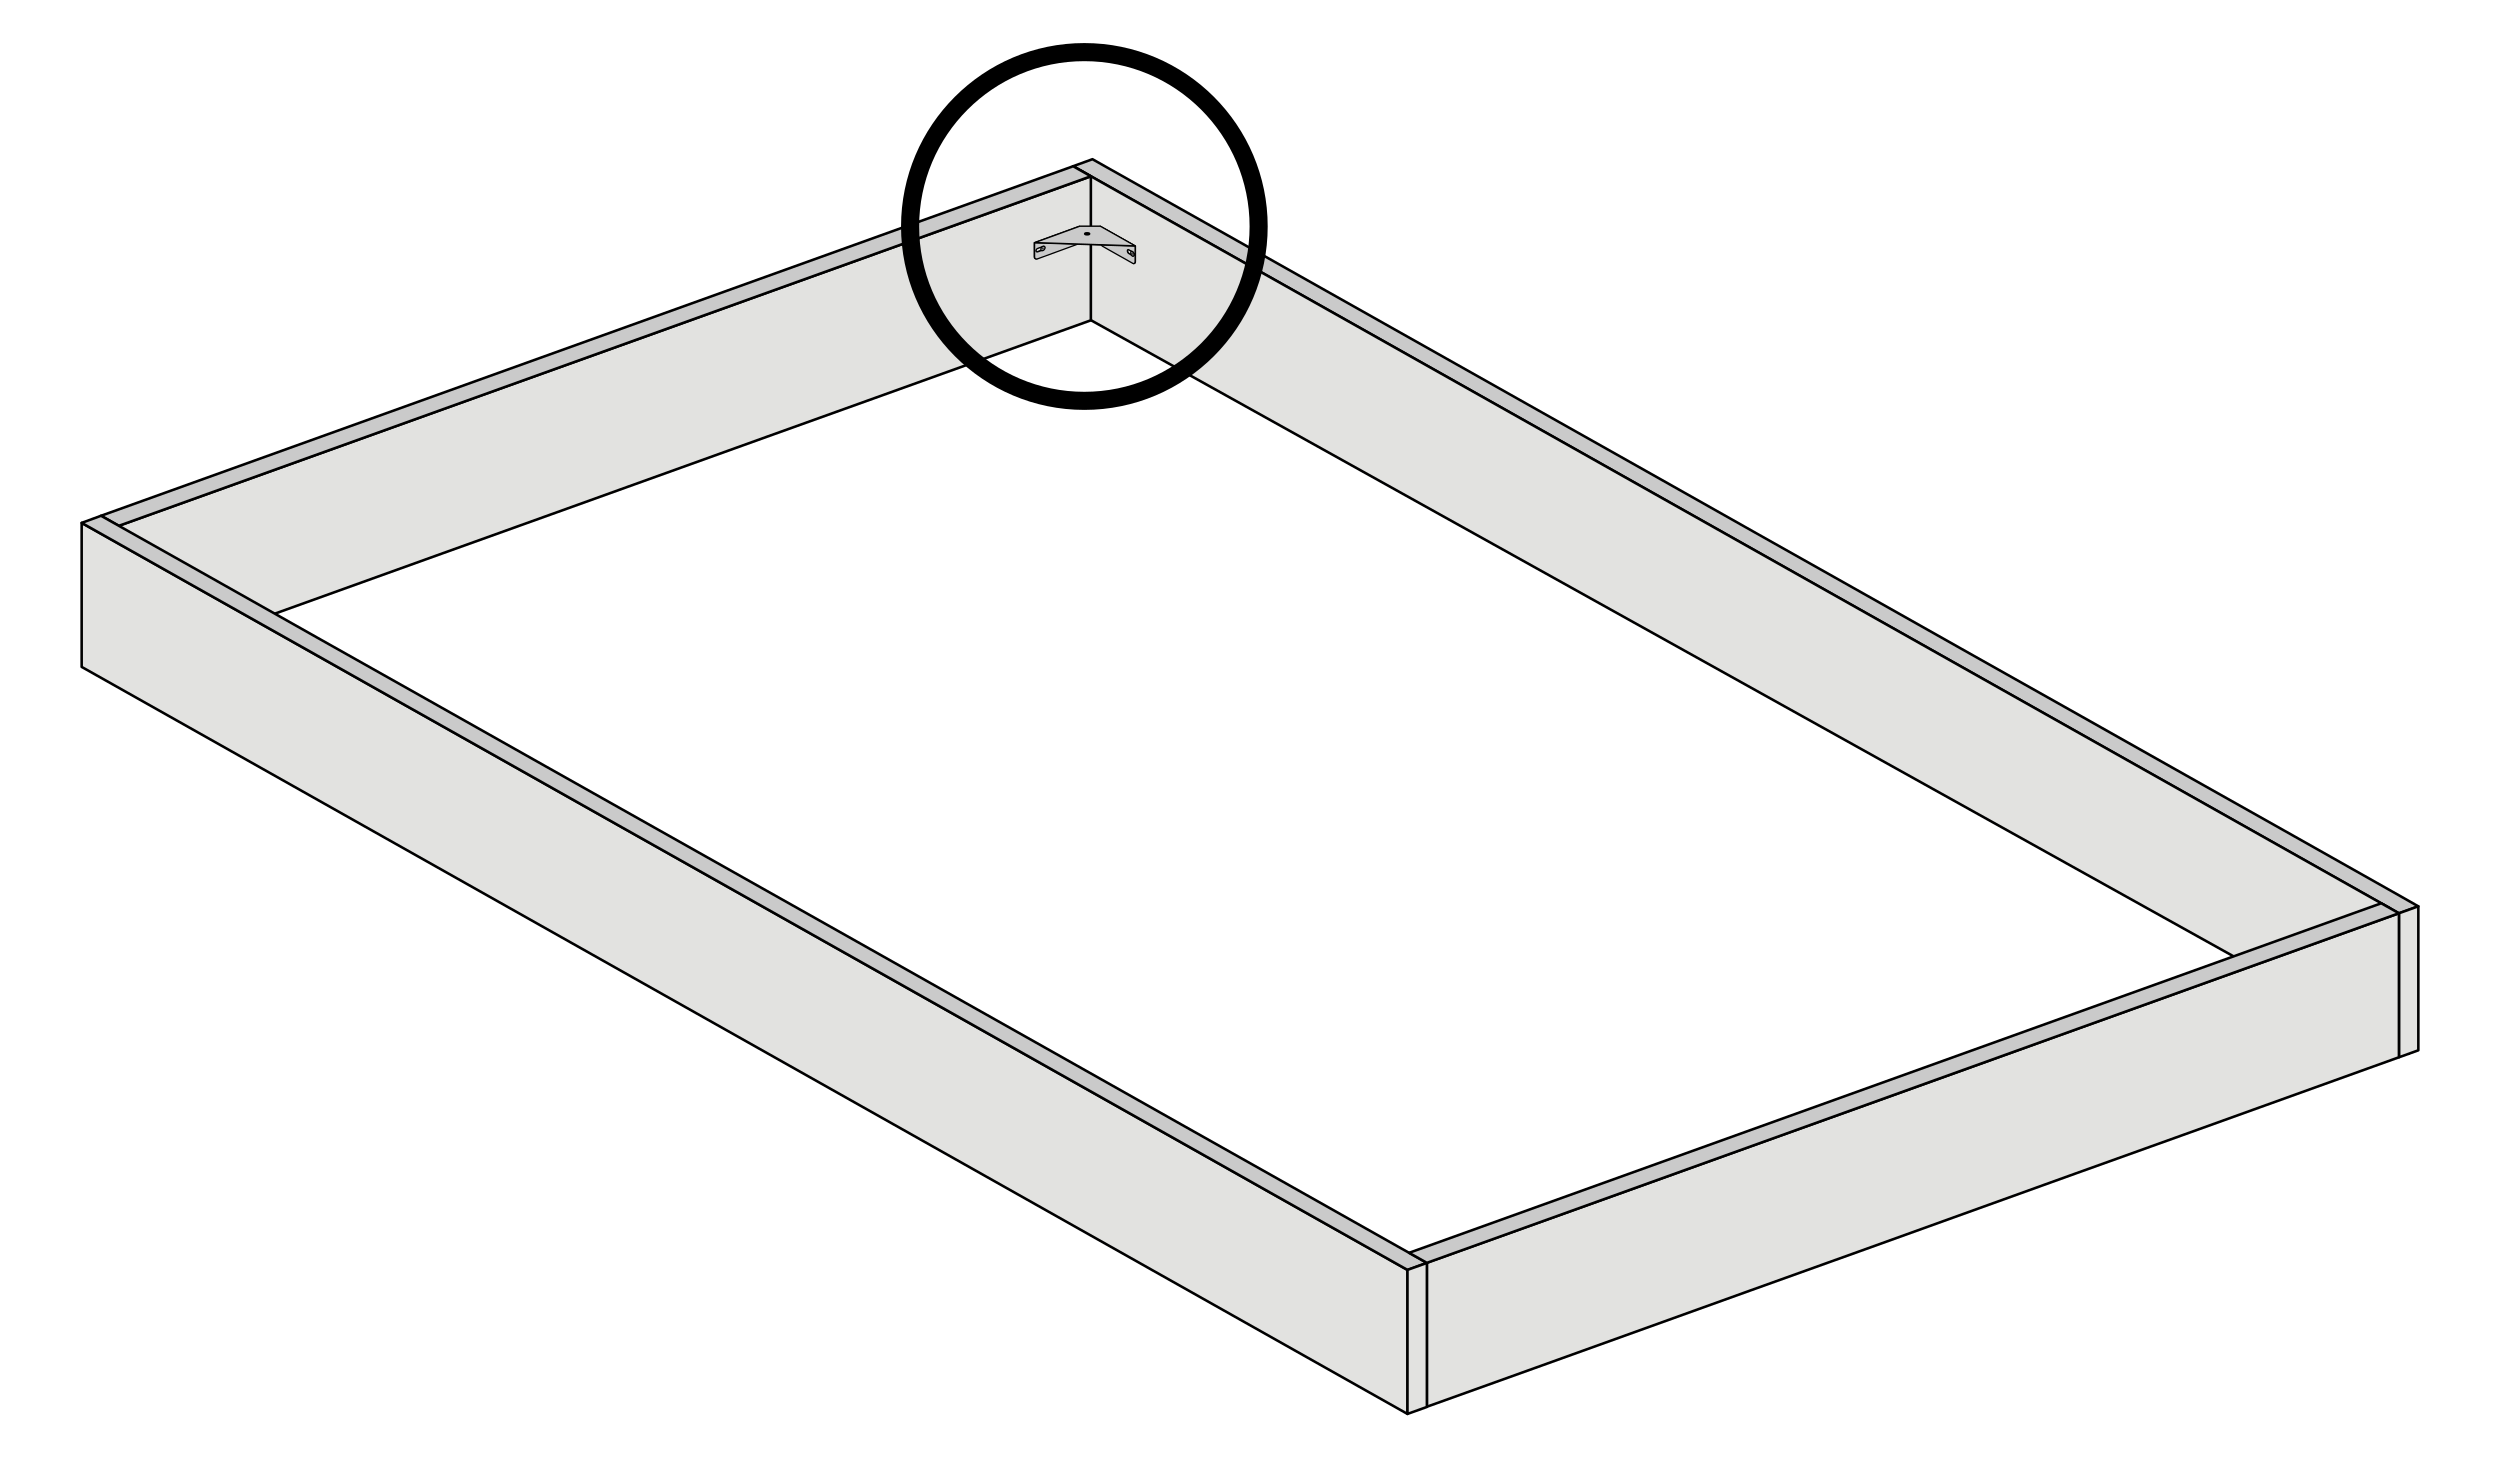 <?xml version="1.0" encoding="utf-8"?>
<!-- Generator: Adobe Illustrator 16.0.0, SVG Export Plug-In . SVG Version: 6.00 Build 0)  -->
<!DOCTYPE svg PUBLIC "-//W3C//DTD SVG 1.1//EN" "http://www.w3.org/Graphics/SVG/1.1/DTD/svg11.dtd">
<svg version="1.1"
	 id="svg2" xmlns:cc="http://creativecommons.org/ns#" xmlns:rdf="http://www.w3.org/1999/02/22-rdf-syntax-ns#" xmlns:inkscape="http://www.inkscape.org/namespaces/inkscape" xmlns:dc="http://purl.org/dc/elements/1.1/" xmlns:svg="http://www.w3.org/2000/svg" xmlns:sodipodi="http://sodipodi.sourceforge.net/DTD/sodipodi-0.dtd" inkscape:version="0.48.5 r10040" sodipodi:docname="FINAL IZOMETRIA_1.svg"
	 xmlns="http://www.w3.org/2000/svg" xmlns:xlink="http://www.w3.org/1999/xlink" x="0px" y="0px" width="966.769px"
	 height="566.93px" viewBox="6191.837 242.716 966.769 566.93" enable-background="new 6191.837 242.716 966.769 566.93"
	 xml:space="preserve">
<g>
	<g>
		<polygon fill="#CACACA" points="6614.301,304.28 6606.792,307.001 6613.676,310.884 6648.557,330.555 6649.293,330.951 
			6655.444,334.438 6690.352,354.079 6697.209,357.963 6732.09,377.633 6732.827,378.03 6738.975,381.488 6773.885,401.158 
			6780.743,405.013 6815.651,424.683 6816.36,425.108 6822.508,428.567 6857.417,448.208 6864.303,452.091 6899.184,471.762 
			6899.92,472.158 6906.069,475.645 6940.977,495.286 6947.834,499.17 6982.715,518.84 6983.452,519.237 6989.6,522.695 
			7024.51,542.365 7031.368,546.22 7066.276,565.89 7066.985,566.315 7073.133,569.774 7108.042,589.415 7114.928,593.298 
			7119.518,595.906 7127.028,593.213 7122.409,590.577 7120.141,589.302 7115.551,586.694 7080.67,567.024 7073.786,563.141 
			7038.875,543.498 7032.727,540.041 7032.018,539.644 6997.11,519.946 6990.252,516.09 6955.344,496.448 6949.196,492.962 
			6948.458,492.566 6913.577,472.895 6906.692,469.012 6871.784,449.37 6865.635,445.884 6864.926,445.487 6830.045,425.817 
			6823.161,421.934 6788.25,402.291 6782.102,398.834 6781.393,398.408 6746.485,378.739 6739.627,374.883 6704.719,355.213 
			6698.569,351.755 6697.833,351.359 6662.952,331.688 6656.067,327.805 6621.157,308.163 6614.301,304.28 		"/>
		<path d="M7119.518,596.406c-0.086,0-0.171-0.022-0.247-0.065l-11.476-6.489l-125.317-70.57l-41.747-23.559l-41.784-23.52
			l-41.776-23.558l-125.317-70.571l-41.747-23.559l-41.786-23.519l-41.774-23.559c-0.17-0.096-0.269-0.282-0.252-0.477
			c0.016-0.195,0.144-0.362,0.327-0.429l7.511-2.722c0.136-0.049,0.29-0.037,0.416,0.035l6.855,3.884l41.795,23.524l125.298,70.603
			l41.795,23.526l41.739,23.554l41.793,23.524l41.769,23.554l41.764,23.496l41.766,23.553l41.795,23.525l41.738,23.554l4.622,2.637
			c0.169,0.097,0.267,0.283,0.25,0.479c-0.017,0.194-0.146,0.361-0.329,0.427l-7.51,2.692
			C7119.632,596.396,7119.575,596.406,7119.518,596.406z M6607.985,307.1l511.58,288.257l6.271-2.249l-10.532-5.98l-41.764-23.552
			l-41.767-23.496l-41.767-23.554l-41.786-23.52l-41.775-23.559l-41.764-23.525l-41.767-23.553l-41.78-23.532l-125.314-70.597
			l-41.565-23.413L6607.985,307.1z"/>
	</g>
	<g>
		<polygon fill="#E2E2E0" points="6606.792,307.001 7116.09,593.949 7123.288,650.24 6606.792,362.696 6606.792,307.001 		"/>
		<path d="M7123.307,650.74c-0.005,0.001-0.011,0.001-0.02,0c-0.084,0-0.167-0.021-0.243-0.063l-516.496-287.544
			c-0.158-0.088-0.257-0.256-0.257-0.437v-55.694c0-0.178,0.095-0.342,0.248-0.432c0.152-0.09,0.343-0.091,0.497-0.004
			l509.299,286.948c0.138,0.077,0.23,0.216,0.251,0.372l7.18,56.155c0.026,0.061,0.041,0.128,0.041,0.199
			C7123.807,650.517,7123.583,650.74,7123.307,650.74z M6607.292,362.402l515.375,286.921l-7.04-55.061l-508.335-286.405V362.402z"
			/>
	</g>
	<g>
		<polygon fill="#E2E2E0" points="6613.676,310.884 6571.911,325.906 6530.145,340.9 6530.145,340.928 6488.379,355.922 
			6446.612,370.972 6404.846,385.966 6363.081,400.959 6321.313,416.01 6279.547,431.031 6237.782,446.026 6237.782,461.076 
			6237.782,486.67 6237.782,501.721 6279.547,486.698 6321.313,471.676 6363.081,456.655 6404.846,441.66 6446.612,426.639 
			6488.379,411.616 6530.145,396.623 6571.911,381.601 6613.676,366.579 6613.676,351.529 6613.676,325.935 6613.676,310.884 		"/>
		<path d="M6237.782,502.221c-0.102,0-0.202-0.031-0.287-0.091c-0.134-0.094-0.213-0.247-0.213-0.409v-55.695
			c0-0.211,0.133-0.399,0.331-0.471l41.766-14.994l41.766-15.021l41.767-15.05l83.532-29.988l41.767-15.049l41.634-14.947
			c0.04-0.033,0.084-0.059,0.133-0.076l41.766-14.993l41.766-15.022c0.154-0.054,0.325-0.031,0.456,0.062
			c0.134,0.094,0.213,0.247,0.213,0.409v55.695c0,0.211-0.133,0.399-0.331,0.471l-83.531,30.044l-41.766,14.993l-83.533,30.044
			l-41.766,14.994l-125.299,45.066C6237.896,502.211,6237.838,502.221,6237.782,502.221z M6238.282,446.377v54.632l124.63-44.826
			l41.766-14.994l83.533-30.044l41.766-14.993l83.2-29.925v-54.632l-41.097,14.782l-41.633,14.945
			c-0.04,0.033-0.084,0.059-0.133,0.076l-41.766,14.994l-41.767,15.049l-83.532,29.988l-41.767,15.05l-41.767,15.022
			L6238.282,446.377z"/>
	</g>
	<g>
		<polygon fill="#E2E2E0" points="7127.028,593.185 7119.547,595.877 7119.547,610.928 7119.547,636.522 7119.547,651.573 
			7127.028,648.879 7127.028,617.901 7127.028,593.185 		"/>
		<path d="M7119.547,652.073c-0.102,0-0.202-0.031-0.287-0.091c-0.134-0.094-0.213-0.246-0.213-0.409v-55.695
			c0-0.211,0.132-0.399,0.331-0.471l7.48-2.692c0.155-0.054,0.325-0.03,0.456,0.062c0.134,0.094,0.213,0.246,0.213,0.409v55.694
			c0,0.211-0.132,0.399-0.331,0.471l-7.48,2.693C7119.662,652.063,7119.604,652.073,7119.547,652.073z M7120.047,596.229v54.632
			l6.48-2.333v-54.632L7120.047,596.229z"/>
	</g>
	<g>
		<polygon fill="#CACACA" points="6230.897,442.171 6237.782,446.054 6613.676,310.884 6606.821,307.001 		"/>
		<path d="M6237.782,446.554c-0.085,0-0.17-0.022-0.246-0.064l-6.884-3.883c-0.171-0.096-0.27-0.283-0.253-0.478
			s0.145-0.362,0.329-0.429l375.924-135.17c0.136-0.049,0.288-0.037,0.415,0.036l6.855,3.883c0.17,0.096,0.269,0.283,0.252,0.478
			s-0.145,0.362-0.329,0.428l-375.895,135.17C6237.896,446.544,6237.838,446.554,6237.782,446.554z M6232.094,442.272l5.733,3.234
			l374.654-134.724l-5.708-3.232L6232.094,442.272z"/>
	</g>
	<g>
		<polygon fill="#E2E2E0" points="6223.417,444.92 6736.114,733.797 6736.114,789.491 6223.417,500.615 6223.417,444.92 		"/>
		<path d="M6736.114,789.991c-0.085,0-0.169-0.021-0.245-0.064l-512.697-288.876c-0.157-0.088-0.255-0.255-0.255-0.436V444.92
			c0-0.178,0.095-0.342,0.248-0.432c0.152-0.09,0.343-0.091,0.497-0.004l512.697,288.877c0.157,0.089,0.255,0.255,0.255,0.436
			v55.694c0,0.178-0.095,0.342-0.248,0.432C6736.289,789.969,6736.201,789.991,6736.114,789.991z M6223.917,500.323l511.697,288.313
			v-54.547l-511.697-288.313V500.323z"/>
	</g>
	<g>
		<polygon fill="#CACACA" points="6230.897,442.171 6223.417,444.92 6265.153,468.446 6306.948,491.971 6348.713,515.524 
			6390.481,539.049 6432.247,562.602 6474.042,586.127 6515.778,609.653 6557.573,633.178 6599.34,656.731 6641.106,680.256 
			6682.872,703.809 6724.667,727.334 6736.114,733.797 6743.651,731.075 6732.147,724.614 6690.381,701.06 6648.614,677.535 
			6606.848,653.982 6565.083,630.456 6523.315,606.903 6481.522,583.378 6439.754,559.853 6397.989,536.328 6356.223,512.775 
			6314.428,489.249 6272.69,465.696 6230.897,442.171 		"/>
		<path d="M6736.114,734.297c-0.085,0-0.17-0.021-0.246-0.064l-11.447-6.463l-41.794-23.525l-41.766-23.553l-41.766-23.525
			l-41.768-23.553l-41.795-23.525l-41.736-23.525l-41.795-23.525l-41.766-23.553l-41.768-23.525l-41.766-23.553l-41.795-23.525
			l-41.736-23.525c-0.17-0.096-0.269-0.281-0.253-0.476c0.016-0.195,0.143-0.362,0.325-0.429l7.48-2.749
			c0.139-0.051,0.291-0.039,0.418,0.034l41.793,23.524l41.739,23.554l41.794,23.525l41.767,23.554l125.325,70.574l41.768,23.554
			l41.766,23.525l41.767,23.554l41.767,23.524l41.767,23.554l11.503,6.462c0.17,0.096,0.27,0.282,0.253,0.477
			c-0.016,0.195-0.145,0.362-0.328,0.43l-7.537,2.722C6736.229,734.287,6736.171,734.297,6736.114,734.297z M6224.605,445.016
			l40.793,22.994l41.795,23.525l41.767,23.553l41.767,23.525l41.767,23.553l41.794,23.525l41.736,23.525l41.795,23.525
			l41.768,23.553l41.766,23.525l41.767,23.553l53.042,29.876l6.294-2.273l-10.552-5.927l-41.766-23.554l-41.768-23.524
			l-41.766-23.554l-41.766-23.525l-41.768-23.554l-125.326-70.574l-41.766-23.554l-41.795-23.525l-41.739-23.554l-41.591-23.411
			L6224.605,445.016z"/>
	</g>
	<g>
		<polygon fill="#E2E2E0" points="7119.518,595.877 7077.78,610.9 7036.014,625.893 7036.014,625.921 6994.219,640.915 
			6952.481,655.965 6910.715,670.988 6868.92,685.981 6827.184,701.031 6785.417,716.026 6743.624,731.019 6743.624,746.098 
			6743.624,771.663 6743.624,786.714 6785.417,771.72 6827.184,756.698 6868.92,741.676 6910.715,726.682 6952.481,711.632 
			6994.219,696.61 7036.014,681.616 7077.78,666.594 7119.518,651.573 7119.518,636.522 7119.518,610.928 7119.518,595.877 		"/>
		<path d="M6743.624,787.214c-0.102,0-0.202-0.031-0.288-0.091c-0.133-0.094-0.212-0.246-0.212-0.409v-55.695
			c0-0.211,0.133-0.399,0.331-0.471l83.561-29.987l41.735-15.051l41.796-14.993l41.766-15.022l41.737-15.05l41.663-14.946
			c0.04-0.032,0.084-0.059,0.133-0.076l41.766-14.993l41.738-15.022c0.153-0.054,0.324-0.03,0.456,0.062
			c0.134,0.094,0.213,0.246,0.213,0.409v55.695c0,0.211-0.132,0.399-0.331,0.471l-83.504,30.044l-41.795,14.993l-83.503,30.072
			l-41.796,14.994l-83.504,30.044l-41.793,14.994C6743.738,787.204,6743.68,787.214,6743.624,787.214z M6744.124,731.37v54.633
			l41.124-14.754l83.504-30.044l41.795-14.994l83.504-30.072l41.795-14.993l83.173-29.925v-54.633l-41.069,14.782l-41.633,14.945
			c-0.04,0.032-0.084,0.059-0.133,0.076l-41.795,14.994l-41.737,15.05l-41.767,15.022l-41.795,14.993l-41.735,15.051
			L6744.124,731.37z"/>
	</g>
	<g>
		<polygon fill="#E2E2E0" points="6743.624,731.104 6736.114,733.797 6736.114,748.847 6736.114,774.441 6736.114,789.491 
			6743.624,786.799 6743.624,755.791 6743.624,731.104 		"/>
		<path d="M6736.114,789.991c-0.102,0-0.202-0.031-0.288-0.091c-0.133-0.094-0.212-0.246-0.212-0.409v-55.694
			c0-0.211,0.133-0.399,0.331-0.471l7.51-2.693c0.154-0.054,0.324-0.031,0.457,0.062c0.133,0.094,0.212,0.246,0.212,0.409v55.695
			c0,0.211-0.133,0.399-0.331,0.471l-7.51,2.692C6736.228,789.982,6736.17,789.991,6736.114,789.991z M6736.614,734.149v54.633
			l6.51-2.334v-54.633L6736.614,734.149z"/>
	</g>
	<g>
		<polygon fill="#CACACA" points="6736.737,727.193 6743.624,731.075 7119.518,595.877 7112.661,592.023 		"/>
		<path d="M6743.624,731.575c-0.085,0-0.17-0.021-0.245-0.064l-6.888-3.883c-0.17-0.096-0.269-0.282-0.252-0.478
			s0.145-0.362,0.329-0.429l375.924-135.17c0.136-0.05,0.286-0.037,0.414,0.035l6.857,3.854c0.171,0.096,0.27,0.282,0.253,0.478
			c-0.016,0.194-0.145,0.362-0.329,0.429l-375.895,135.198C6743.738,731.566,6743.68,731.575,6743.624,731.575z M6737.934,727.293
			l5.735,3.234l374.65-134.751l-5.705-3.206L6737.934,727.293z"/>
	</g>
	<g>
		<path d="M6611.155,401.229c-39.084,0-70.881-31.819-70.881-70.93c0-39.11,31.797-70.929,70.881-70.929
			c39.1,0,70.91,31.818,70.91,70.929C6682.065,369.41,6650.254,401.229,6611.155,401.229z M6611.155,266.37
			c-35.224,0-63.881,28.678-63.881,63.929c0,35.251,28.657,63.93,63.881,63.93c35.24,0,63.91-28.679,63.91-63.93
			C6675.065,295.049,6646.395,266.37,6611.155,266.37z"/>
	</g>
	<g>
		<path d="M6630.346,344.906c-0.152,0-0.312-0.044-0.47-0.132c-0.12-0.067-0.163-0.219-0.097-0.34s0.22-0.164,0.341-0.097
			c0.096,0.054,0.234,0.102,0.348,0.036c0.135-0.08,0.216-0.297,0.216-0.583v-5.924c0-0.138,0.112-0.25,0.25-0.25
			s0.25,0.112,0.25,0.25v5.924c0,0.471-0.169,0.841-0.463,1.014C6630.606,344.873,6630.479,344.906,6630.346,344.906z"/>
	</g>
	<g>
		<path d="M6630.168,341.92c-0.11,0-0.221-0.033-0.328-0.097l-1.521-0.847c-0.384-0.23-0.668-0.773-0.668-1.267
			c0.001-0.57,0.473-0.904,0.918-0.639l1.521,0.847c0.384,0.23,0.668,0.773,0.668,1.267
			C6630.758,341.617,6630.516,341.92,6630.168,341.92z M6628.241,339.473c-0.037,0-0.09,0.084-0.09,0.236
			c0,0.349,0.216,0.713,0.418,0.834l1.521,0.847c0.107,0.063,0.169,0.017,0.168-0.207c0-0.349-0.216-0.713-0.418-0.834l-1.521-0.847
			C6628.285,339.483,6628.258,339.473,6628.241,339.473z"/>
	</g>
	<g>
		<path d="M6592.543,343.077c-0.216,0-0.416-0.058-0.584-0.172c-0.276-0.189-0.436-0.517-0.436-0.9v-5.47
			c0-0.138,0.112-0.25,0.25-0.25s0.25,0.112,0.25,0.25v5.47c0,0.218,0.077,0.391,0.218,0.487c0.157,0.107,0.386,0.113,0.631,0.018
			c0.125-0.051,0.274,0.013,0.323,0.142c0.051,0.128-0.013,0.274-0.142,0.324C6592.881,343.043,6592.708,343.077,6592.543,343.077z"
			/>
	</g>
	<g>
		<path d="M6592.776,340.345c-0.403,0-0.686-0.296-0.686-0.721c0-0.503,0.355-0.996,0.846-1.171l1.954-0.708
			c0.104-0.04,0.212-0.061,0.318-0.061c0.404,0,0.698,0.303,0.698,0.721c0,0.466-0.378,0.991-0.842,1.169l-1.96,0.709
			C6592.992,340.325,6592.881,340.345,6592.776,340.345z M6595.208,338.185c-0.045,0-0.093,0.01-0.144,0.029l-1.96,0.709
			c-0.294,0.105-0.515,0.406-0.515,0.701c0,0.221,0.14,0.221,0.186,0.221c0.048,0,0.102-0.011,0.159-0.032l1.955-0.708
			c0.269-0.103,0.517-0.438,0.517-0.701C6595.407,338.263,6595.336,338.185,6595.208,338.185z"/>
	</g>
	<g>
		<path fill="#CACACA" d="M6608.067,337.328c0.68-0.227,1.189-0.936,1.189-1.587v-3.203v-2.353l-17.34,6.32v2.354v3.202
			c0,0.652,0.537,0.992,1.189,0.737L6608.067,337.328L6608.067,337.328z M6608.01,334.664l-1.928,0.736
			c-0.396,0.143-0.707-0.057-0.707-0.453c0-0.368,0.311-0.793,0.707-0.936l1.928-0.708c0.396-0.142,0.709,0.057,0.709,0.425
			C6608.719,334.125,6608.407,334.551,6608.01,334.664L6608.01,334.664z M6595.118,339.398l-1.955,0.708
			c-0.396,0.143-0.68-0.057-0.68-0.425c0-0.396,0.283-0.794,0.68-0.935l1.955-0.709c0.367-0.142,0.68,0.028,0.68,0.425
			C6595.797,338.83,6595.485,339.256,6595.118,339.398L6595.118,339.398z"/>
		<path d="M6592.685,343.134L6592.685,343.134c-0.6,0-1.019-0.441-1.019-1.072v-5.556c0-0.105,0.065-0.199,0.164-0.235l17.34-6.32
			c0.077-0.029,0.162-0.018,0.229,0.03c0.066,0.046,0.106,0.123,0.106,0.205v5.556c0,0.769-0.598,1.57-1.36,1.824l-14.954,5.468
			C6593.024,343.1,6592.851,343.134,6592.685,343.134z M6592.167,336.681v5.381c0.001,0.467,0.378,0.689,0.849,0.504l14.966-5.473
			c0.568-0.189,1.025-0.795,1.025-1.352v-5.198L6592.167,336.681z M6592.918,340.402c-0.403,0-0.686-0.296-0.686-0.721
			c0-0.504,0.355-0.996,0.846-1.17l1.954-0.708c0.108-0.042,0.222-0.064,0.331-0.064c0.402,0,0.684,0.298,0.684,0.724
			c0,0.466-0.377,0.99-0.84,1.169l-1.96,0.709C6593.134,340.382,6593.024,340.402,6592.918,340.402z M6595.364,338.238
			c-0.047,0-0.101,0.011-0.156,0.033l-1.96,0.71c-0.294,0.104-0.515,0.405-0.515,0.7c0,0.221,0.14,0.221,0.186,0.221
			c0.048,0,0.102-0.011,0.159-0.032l1.955-0.708c0.267-0.103,0.515-0.438,0.515-0.701
			C6595.547,338.238,6595.41,338.238,6595.364,338.238z M6605.837,335.697c-0.419,0-0.712-0.308-0.712-0.749
			c0-0.48,0.383-0.995,0.872-1.171l1.927-0.708c0.556-0.196,1.046,0.134,1.045,0.66c0,0.517-0.391,1.033-0.891,1.176l-1.907,0.729
			C6606.055,335.676,6605.944,335.697,6605.837,335.697z M6608.257,333.508c-0.05,0-0.104,0.011-0.163,0.031l-1.926,0.708
			c-0.29,0.104-0.543,0.431-0.543,0.701c0,0.223,0.148,0.299,0.372,0.218l1.924-0.734c0.302-0.087,0.548-0.412,0.548-0.702
			C6608.469,333.584,6608.396,333.508,6608.257,333.508z"/>
	</g>
	<g>
		<path fill="#CACACA" d="M6629.885,344.556c0.51,0.284,0.906-0.057,0.906-0.765v-3.458v-2.552l-13.488-7.596v2.551v3.458
			c0,0.709,0.426,1.503,0.936,1.786L6629.885,344.556L6629.885,344.556z M6629.829,341.609l-1.502-0.851
			c-0.313-0.17-0.539-0.623-0.539-1.049c0-0.396,0.227-0.595,0.539-0.425l1.502,0.851c0.311,0.17,0.537,0.623,0.537,1.049
			C6630.366,341.58,6630.139,341.779,6629.829,341.609L6629.829,341.609z M6619.797,335.968l-1.529-0.879
			c-0.283-0.142-0.539-0.623-0.539-1.021c0-0.425,0.256-0.623,0.539-0.453l1.529,0.851c0.283,0.17,0.539,0.651,0.539,1.049
			C6620.336,335.94,6620.081,336.138,6619.797,335.968L6619.797,335.968z"/>
		<path d="M6630.228,344.906c-0.151,0-0.308-0.044-0.465-0.132l-11.647-6.576c-0.595-0.331-1.063-1.211-1.063-2.004v-6.009
			c0-0.089,0.047-0.171,0.124-0.216c0.076-0.045,0.171-0.046,0.249-0.002l13.488,7.596c0.078,0.044,0.127,0.127,0.127,0.218v6.01
			c0,0.311-0.068,0.578-0.198,0.773C6630.696,344.785,6630.478,344.906,6630.228,344.906z M6617.553,334.511v1.683
			c0,0.607,0.369,1.325,0.807,1.567l11.648,6.576c0.079,0.044,0.155,0.068,0.22,0.068c0.051,0,0.128-0.012,0.199-0.119
			c0.073-0.111,0.114-0.287,0.114-0.496v-2.215c-0.161,0.365-0.519,0.424-0.833,0.252l-1.505-0.852
			c-0.385-0.209-0.666-0.743-0.666-1.267c0.001-0.7,0.505-0.865,0.908-0.645l1.506,0.853c0.266,0.146,0.482,0.446,0.59,0.792v-2.781
			l-12.988-7.314v3.058c0.168-0.388,0.545-0.452,0.844-0.271l1.521,0.847c0.372,0.222,0.668,0.789,0.668,1.267
			c0,0.727-0.532,0.898-0.918,0.667l-1.525-0.876C6617.894,335.181,6617.666,334.862,6617.553,334.511z M6628.115,339.473
			c-0.037,0-0.077,0.095-0.077,0.236c0,0.335,0.184,0.707,0.408,0.829l1.506,0.853c0.047,0.026,0.077,0.029,0.088,0.029
			c0.036,0,0.076-0.097,0.076-0.236c0-0.334-0.183-0.707-0.407-0.83l-1.505-0.852
			C6628.156,339.476,6628.125,339.473,6628.115,339.473z M6618.071,333.805c-0.033,0-0.092,0.088-0.092,0.264
			c0,0.321,0.221,0.707,0.4,0.797l1.543,0.886c0.041,0.025,0.064,0.027,0.072,0.027c0.033,0,0.092-0.088,0.092-0.264
			c0-0.329-0.225-0.719-0.418-0.834l-1.521-0.847C6618.102,333.807,6618.079,333.805,6618.071,333.805z"/>
	</g>
	<g>
		<path fill="#CACACA" d="M6629.092,340.503c0,0.481,0.283,1.049,0.65,1.247c0.34,0.198,0.652-0.028,0.652-0.539
			c0-0.481-0.313-1.049-0.652-1.246C6629.375,339.766,6629.092,339.992,6629.092,340.503L6629.092,340.503z"/>
		<path d="M6629.982,342.072L6629.982,342.072c-0.123,0-0.245-0.036-0.365-0.105c-0.431-0.232-0.774-0.877-0.774-1.463
			c0.001-0.816,0.562-1.008,1.02-0.758c0.435,0.252,0.783,0.908,0.783,1.466c0,0.237-0.057,0.443-0.165,0.595
			C6630.359,341.977,6630.181,342.072,6629.982,342.072z M6629.492,340.143c-0.103,0-0.149,0.187-0.149,0.36
			c0,0.398,0.242,0.878,0.52,1.027c0.084,0.05,0.128,0.103,0.211-0.014c0.026-0.038,0.072-0.128,0.072-0.305
			c0-0.414-0.278-0.885-0.528-1.03C6629.56,340.151,6629.517,340.143,6629.492,340.143z"/>
	</g>
	<g>
		<path d="M6629.743,340.162c0.057,0.029,0.086,0.086,0.086,0.143v0.481l0.34,0.198v0.028c0.084,0.028,0.084,0.255,0,0.198
			l-0.34-0.198v0.511c0,0.113-0.17,0.028-0.17-0.113v-0.482l-0.369-0.198c-0.084-0.057-0.084-0.283,0-0.227l0.369,0.198v-0.481
			C6629.659,340.162,6629.686,340.106,6629.743,340.162L6629.743,340.162L6629.743,340.162z"/>
	</g>
	<g>
		<path fill="#CACACA" d="M6619.061,334.834c0,0.51,0.283,1.049,0.623,1.275c0.369,0.199,0.652-0.057,0.652-0.538
			c0-0.511-0.283-1.049-0.652-1.247C6619.344,334.098,6619.061,334.353,6619.061,334.834L6619.061,334.834z"/>
		<path d="M6619.925,336.427L6619.925,336.427c-0.118,0-0.239-0.033-0.36-0.098c-0.445-0.296-0.754-0.92-0.754-1.496
			c0-0.497,0.259-0.843,0.631-0.843c0.128,0,0.256,0.042,0.381,0.125c0.434,0.232,0.764,0.849,0.764,1.455
			c0,0.231-0.055,0.433-0.158,0.583C6620.308,336.331,6620.129,336.427,6619.925,336.427z M6619.442,334.491
			c-0.055,0-0.131,0.119-0.131,0.343c0,0.455,0.26,0.9,0.512,1.067c0.082,0.042,0.132,0.063,0.193-0.03
			c0.026-0.038,0.07-0.128,0.07-0.3c0-0.412-0.233-0.873-0.521-1.027C6619.505,334.506,6619.468,334.491,6619.442,334.491z"/>
	</g>
	<g>
		<path d="M6619.713,334.494c0.027,0.028,0.057,0.113,0.057,0.142v0.511l0.367,0.197l0,0c0.086,0.057,0.086,0.284,0,0.228
			l-0.367-0.198v0.481c0,0.113-0.172,0.028-0.172-0.085v-0.51l-0.34-0.199c-0.084-0.028-0.084-0.255,0-0.227l0.34,0.227v-0.51
			C6619.598,334.494,6619.655,334.466,6619.713,334.494L6619.713,334.494L6619.713,334.494z"/>
	</g>
	<g>
		<path fill="#CACACA" d="M6617.303,330.299h-7.877l-17.34,6.35l38.705,1.247L6617.303,330.299z M6611.354,333.049
			c0.057,0,0.113,0,0.17,0c0.396,0,0.736,0.113,0.736,0.227s-0.34,0.198-0.736,0.198c-0.426,0-0.736-0.085-0.736-0.198
			S6611.042,333.077,6611.354,333.049L6611.354,333.049z"/>
		<path d="M6630.792,338.146c-0.003,0-0.005,0-0.008,0l-38.705-1.247c-0.12-0.004-0.22-0.092-0.239-0.21
			c-0.019-0.118,0.049-0.233,0.161-0.274l17.34-6.35c0.027-0.01,0.057-0.015,0.086-0.015h7.877c0.043,0,0.085,0.011,0.123,0.032
			l13.488,7.597c0.1,0.057,0.148,0.174,0.118,0.285C6631.002,338.072,6630.904,338.146,6630.792,338.146z M6593.382,336.44
			l36.397,1.173l-12.542-7.064h-7.768L6593.382,336.44z M6611.524,333.724c-0.45,0-0.986-0.078-0.986-0.448
			c0-0.184,0.138-0.416,0.794-0.476c0.008,0,0.015-0.001,0.022-0.001h0.17c0.101,0,0.986,0.013,0.986,0.477
			C6612.51,333.666,6611.892,333.724,6611.524,333.724z"/>
	</g>
	<g>
		<polygon fill="#CACACA" points="6617.303,330.186 6609.426,330.186 6592.086,336.506 6630.792,337.781 		"/>
		<path d="M6630.792,338.031c-0.003,0-0.006,0-0.008,0l-38.705-1.275c-0.12-0.004-0.22-0.092-0.239-0.21
			c-0.019-0.118,0.049-0.233,0.161-0.274l17.34-6.32c0.027-0.01,0.057-0.015,0.086-0.015h7.877c0.043,0,0.085,0.011,0.123,0.032
			l13.488,7.596c0.1,0.057,0.148,0.174,0.118,0.285C6631.001,337.957,6630.903,338.031,6630.792,338.031z M6593.385,336.299
			l36.394,1.199l-12.541-7.062h-7.768L6593.385,336.299z"/>
	</g>
	<g>
		<path fill="#E2E2E0" d="M6612.09,332.936c0.057,0,0.113,0,0.141,0c0.426,0,0.766,0.085,0.766,0.198s-0.34,0.198-0.766,0.198
			c-0.396,0-0.736-0.085-0.736-0.198S6611.75,332.936,6612.09,332.936L6612.09,332.936z"/>
		<path d="M6612.231,333.832c-1.076,0-1.236-0.438-1.236-0.698c0-0.164,0.079-0.698,1.096-0.698h0.141
			c1.046,0,1.266,0.38,1.266,0.698S6613.277,333.832,6612.231,333.832z"/>
	</g>
	<g>
		<path fill="#CACACA" d="M6594.325,339.086c0,0.453,0.367,0.708,0.82,0.538s0.822-0.681,0.822-1.134s-0.369-0.68-0.822-0.51
			C6594.692,338.122,6594.325,338.632,6594.325,339.086L6594.325,339.086z"/>
		<path d="M6594.872,339.927C6594.872,339.927,6594.872,339.927,6594.872,339.927c-0.462,0-0.797-0.354-0.797-0.841
			c0-0.569,0.446-1.172,0.996-1.344c0.114-0.043,0.241-0.068,0.364-0.068c0.461,0,0.782,0.336,0.782,0.816
			c0,0.56-0.433,1.161-0.984,1.368C6595.111,339.904,6594.99,339.927,6594.872,339.927z M6595.435,338.174
			c-0.063,0-0.131,0.014-0.202,0.041c-0.356,0.112-0.658,0.517-0.658,0.872c-0.001,0.279,0.205,0.407,0.482,0.304
			c0.352-0.132,0.66-0.552,0.66-0.9C6595.717,338.286,6595.617,338.174,6595.435,338.174z"/>
	</g>
	<g>
		<path d="M6595.174,338.122c0.027,0,0.084,0.028,0.084,0.085v0.453l0.455-0.17l0,0c0.113-0.057,0.113,0.17,0,0.198l-0.455,0.171
			v0.453c0,0.113-0.227,0.198-0.227,0.085v-0.454l-0.453,0.171c-0.113,0.028-0.113-0.171,0-0.228l0.453-0.17v-0.453
			c0-0.057,0.057-0.113,0.113-0.142C6595.145,338.122,6595.145,338.122,6595.174,338.122L6595.174,338.122z"/>
	</g>
</g>
</svg>
